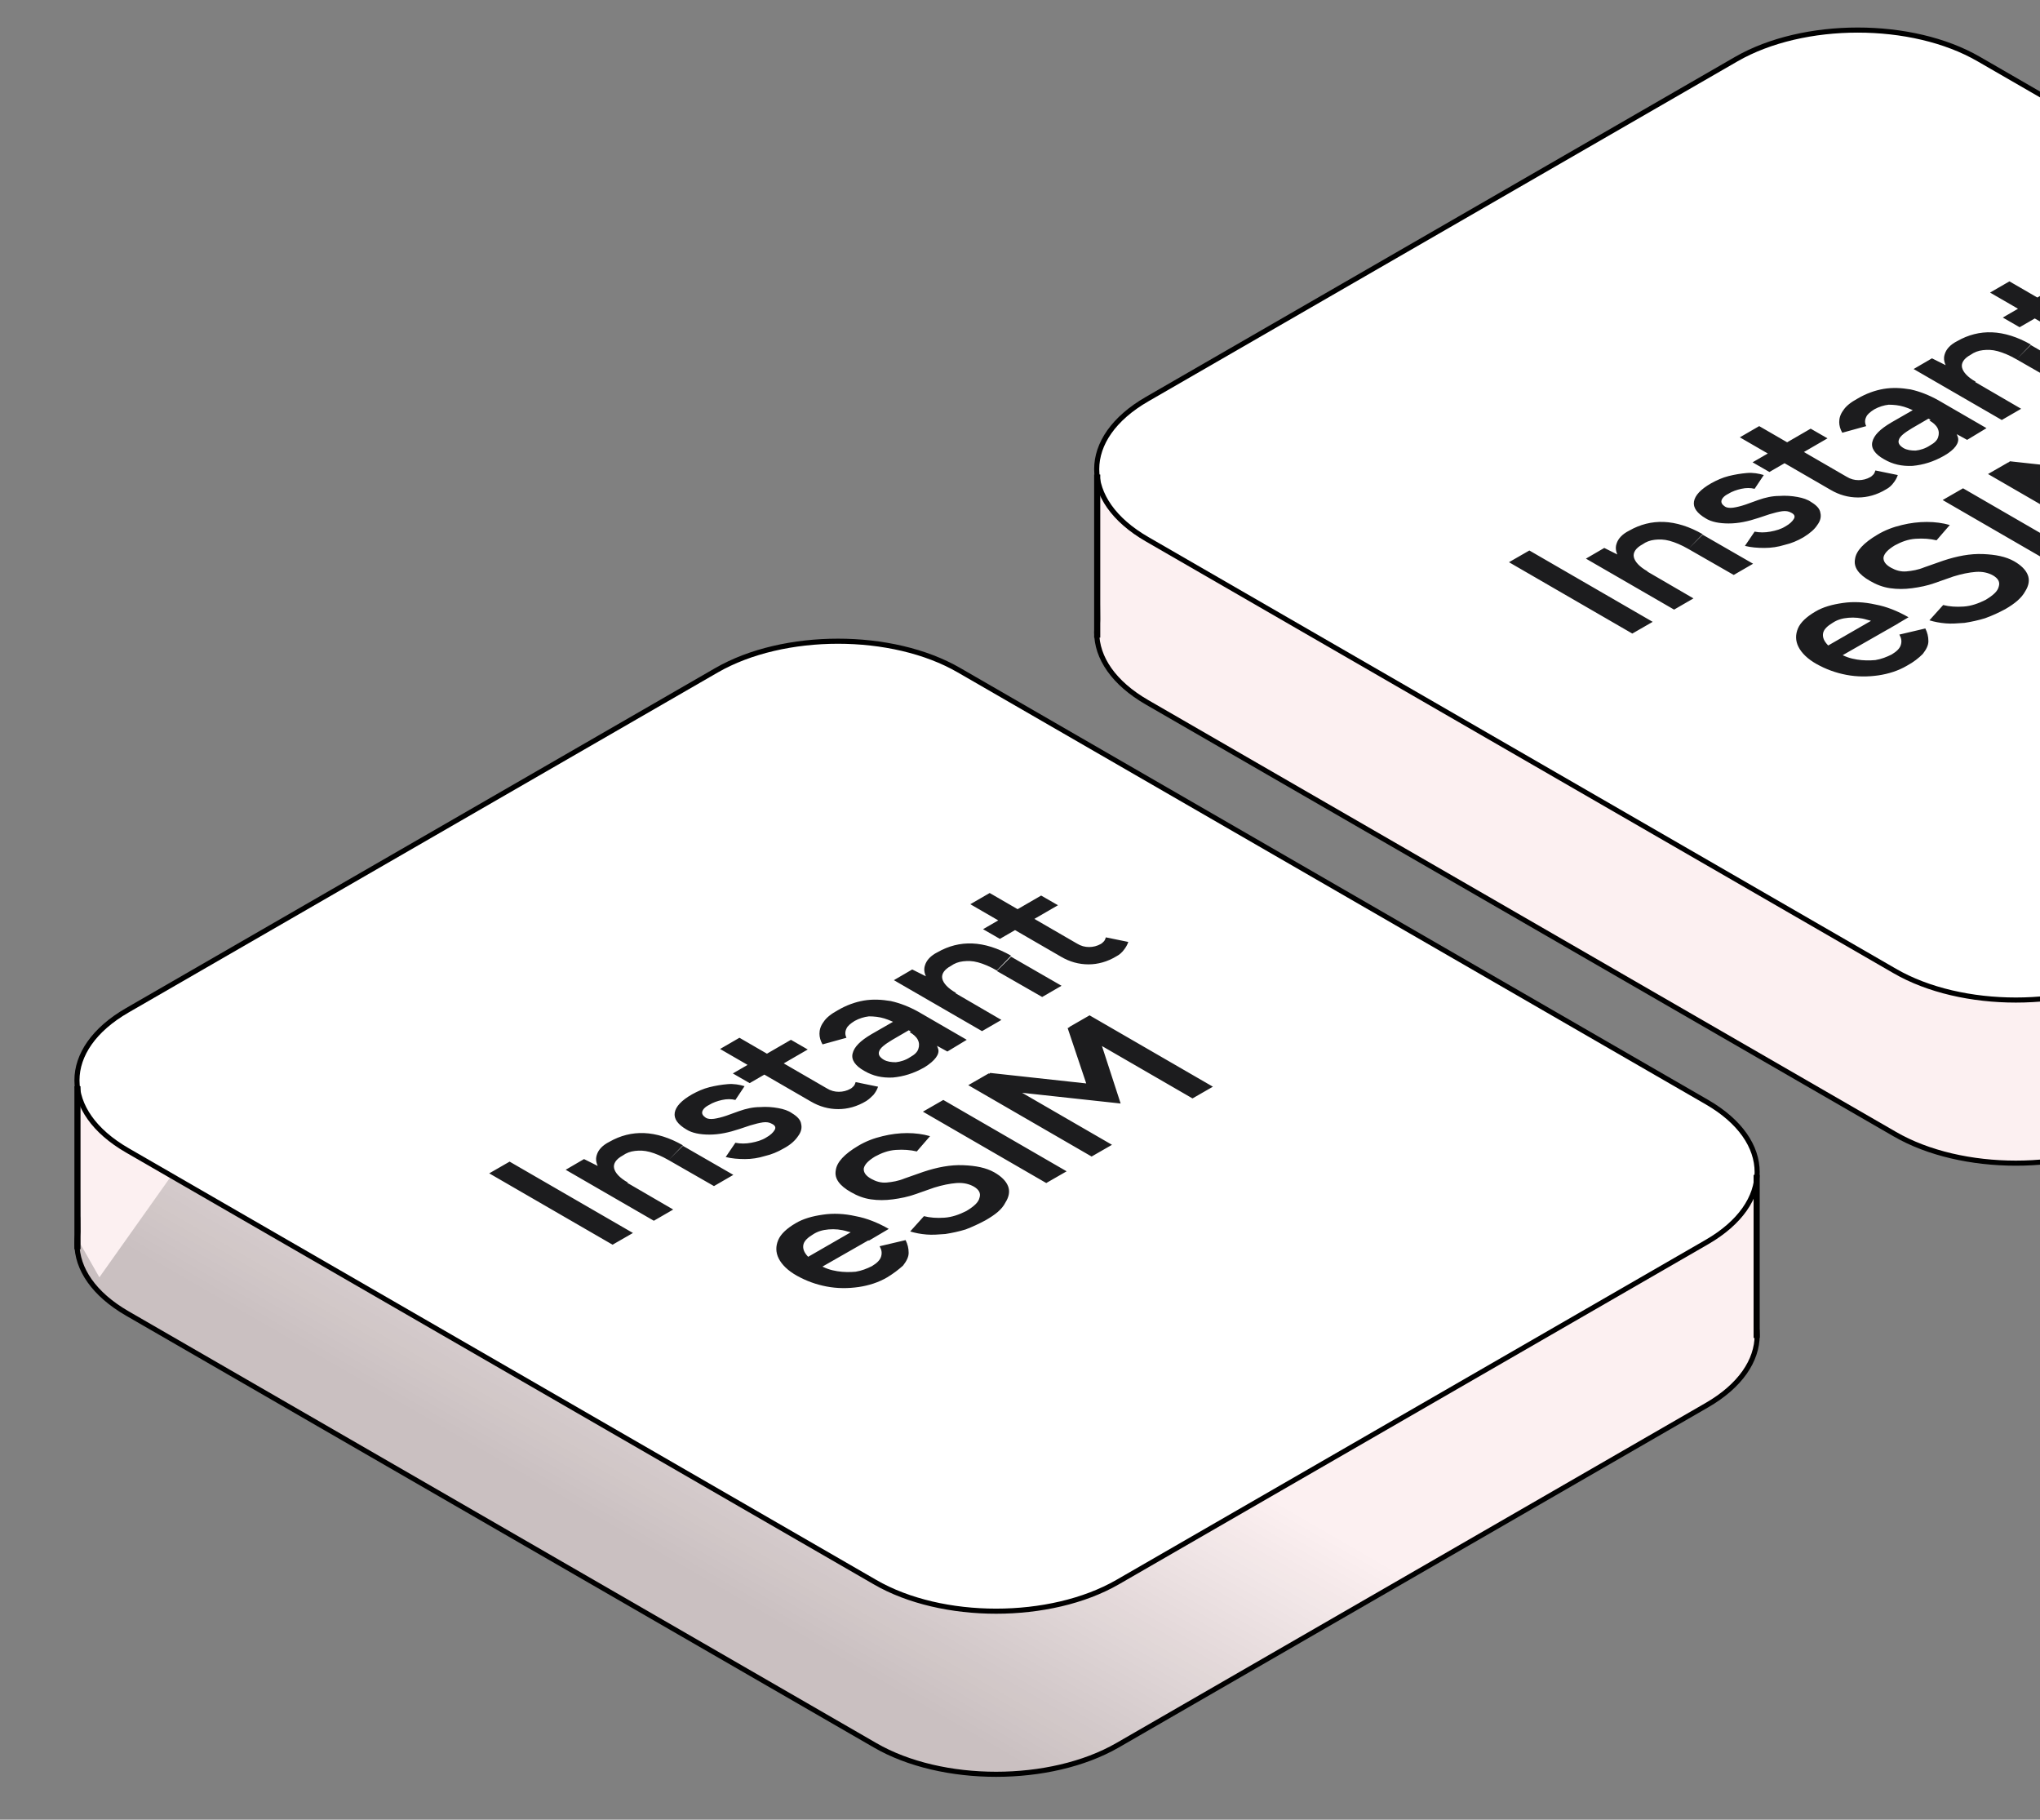 <svg xmlns="http://www.w3.org/2000/svg" xmlns:xlink="http://www.w3.org/1999/xlink" id="Layer_1" x="0px" y="0px" viewBox="0 0 400.3 357" style="enable-background:new 0 0 400.3 357;" xml:space="preserve"><rect x="0" y="0" width="400.3" height="357" fill="#808080" stroke="none"/><style type="text/css">	.st0{fill:#FCF0F1;}	.st1{fill:url(#SVGID_1_);fill-opacity:0.2;}	.st2{fill:none;stroke:#000000;}	.st3{fill:#FFFFFF;stroke:#000000;}	.st4{fill:none;stroke:#000000;stroke-width:1.2;}	.st5{fill:#1C1C1E;}	.st6{fill:#FCF0F1;stroke:#000000;}</style><path class="st0" d="M25,230.2l115.6-66.7c13.2-7.6,34.5-7.6,47.6,0l146.7,84.7c13.2,7.6,13.2,19.9,0,27.5l-115.6,66.7  c-13.2,7.6-34.5,7.6-47.6,0L25,257.7C11.8,250.1,11.8,237.8,25,230.2z"></path><linearGradient id="SVGID_1_" gradientUnits="userSpaceOnUse" x1="-734.659" y1="-202.937" x2="-653.664" y2="-202.948" gradientTransform="matrix(0.866 -0.5 -0.866 -0.5 569.837 -175.088)">	<stop offset="0" style="stop-color:#000000"></stop>	<stop offset="1" style="stop-color:#000000;stop-opacity:0"></stop></linearGradient><path class="st1" d="M25,230.2l115.6-66.7c13.2-7.6,34.5-7.6,47.6,0l146.7,84.7c13.2,7.6,13.2,19.9,0,27.5l-115.6,66.7  c-13.2,7.6-34.5,7.6-47.6,0L25,257.7C11.8,250.1,11.8,237.8,25,230.2z"></path><path class="st2" d="M25,230.2l115.6-66.7c13.2-7.6,34.5-7.6,47.6,0l146.7,84.7c13.2,7.6,13.2,19.9,0,27.5l-115.6,66.7  c-13.2,7.6-34.5,7.6-47.6,0L25,257.7C11.8,250.1,11.8,237.8,25,230.2z"></path><path class="st0" d="M15.5,213.1l23.5,10l-19.5,27.5l-3.7-6.5L15.5,213.1z"></path><path class="st0" d="M344.4,230.5l-23.6,10l19.6,27.5l3.7-6.5L344.4,230.5z"></path><path class="st3" d="M25,198.2l115.6-66.7c13.2-7.6,34.5-7.6,47.6,0l146.7,84.7c13.2,7.6,13.2,19.9,0,27.5l-115.6,66.7  c-13.2,7.6-34.5,7.6-47.6,0L25,225.7C11.8,218.1,11.8,205.8,25,198.2z"></path><path class="st4" d="M15.2,213.1v32"></path><path class="st4" d="M344.7,230.5v32"></path><path class="st5" d="M120.2,244.2l-24.2-14l4-2.3l24.2,14L120.2,244.2z M128.3,239.5l-17.3-10l3.6-2.1l3.4,1.7l14.1,8.2L128.3,239.5  z M140.1,232.7l-8.9-5.1l2.8-2.8l9.9,5.7L140.1,232.7z M131.2,227.6c-1.4-0.8-2.6-1.3-3.7-1.6c-1.1-0.3-2-0.3-2.9-0.2  c-0.9,0.1-1.7,0.4-2.4,0.9c-1.3,0.7-1.9,1.6-1.7,2.5c0.2,0.9,1.1,1.9,2.7,2.8l-1.5,0.8c-1.8-1.1-3.1-2.1-3.9-3.2  c-0.8-1.1-1-2.1-0.7-3c0.3-1,1.1-1.9,2.5-2.6c2.1-1.2,4.4-1.8,6.8-1.7c2.4,0.1,5,0.9,7.6,2.4L131.2,227.6z M153.8,225.3  c-1.2,0.7-2.4,1.2-3.7,1.5c-1.3,0.4-2.6,0.6-3.9,0.6c-1.3,0-2.6-0.1-3.8-0.4l1.9-2.8c1,0.2,2,0.2,3.1,0c1.1-0.2,2.1-0.5,2.9-1  c0.9-0.5,1.4-1,1.7-1.5c0.3-0.5,0.1-0.9-0.5-1.2c-0.5-0.3-1.1-0.4-1.8-0.3c-0.7,0.1-1.5,0.3-2.5,0.6l-2.1,0.7  c-2.1,0.7-4,1.1-5.9,1.1c-1.8,0-3.4-0.3-4.5-1c-1.7-1-2.5-2.1-2.3-3.3s1.3-2.4,3.4-3.6c1.1-0.6,2.2-1.1,3.4-1.4  c1.2-0.3,2.4-0.5,3.6-0.6c1.2-0.1,2.3,0.1,3.3,0.4l-1.8,2.7c-0.8-0.2-1.7-0.2-2.6,0c-0.9,0.2-1.8,0.5-2.6,1  c-0.8,0.4-1.2,0.9-1.3,1.3c-0.1,0.4,0.1,0.8,0.7,1.2c0.3,0.2,0.9,0.3,1.6,0.2c0.7-0.1,1.5-0.3,2.4-0.6l2.5-0.9  c1.4-0.5,2.8-0.8,4.1-0.8c1.3-0.1,2.5,0,3.6,0.2c1.1,0.2,2,0.5,2.7,1c1,0.6,1.7,1.3,1.8,2.1c0.2,0.8,0,1.6-0.6,2.4  C156,223.8,155.1,224.6,153.8,225.3z M170,216c-1.8,1.1-3.7,1.6-5.5,1.6c-1.9,0-3.7-0.5-5.4-1.5l-17.8-10.3l3.8-2.2l17.1,9.9  c0.8,0.5,1.6,0.7,2.4,0.7c0.8,0,1.6-0.2,2.3-0.6c0.2-0.1,0.4-0.3,0.6-0.5c0.2-0.2,0.3-0.5,0.4-0.8l4.4,0.9c-0.2,0.6-0.5,1.1-0.9,1.6  C171,215.2,170.6,215.6,170,216z M147.1,212.5l-3.3-1.9l11.4-6.6l3.3,1.9L147.1,212.5z M185.9,206.3l-9.1-5  c-1.2-0.7-2.3-1.2-3.3-1.5c-1-0.3-2-0.4-3-0.4c-0.9,0.1-1.9,0.4-2.8,0.9c-0.8,0.5-1.4,1-1.6,1.5c-0.3,0.6-0.3,1.2,0,1.8l-4.7,1.3  c-0.4-0.7-0.6-1.4-0.6-2.1c0-0.7,0.2-1.5,0.8-2.3c0.5-0.8,1.5-1.6,2.8-2.3c1.7-1,3.4-1.6,5.1-1.9c1.8-0.3,3.5-0.2,5.3,0.1  c1.8,0.4,3.6,1.1,5.4,2.1l9.5,5.5L185.9,206.3z M181.4,209.4c-2.1,1.2-4.1,1.8-6.2,2c-2.1,0.1-3.9-0.3-5.6-1.3  c-1.8-1-2.6-2.2-2.3-3.4c0.3-1.3,1.5-2.5,3.7-3.8l5.4-3.1l3,1.7l-4.3,2.5c-1.5,0.9-2.4,1.6-2.6,2.3c-0.2,0.6,0.1,1.1,0.9,1.6  c0.7,0.4,1.5,0.5,2.4,0.5c0.9-0.1,1.9-0.4,2.8-1c0.9-0.5,1.4-1,1.6-1.6c0.2-0.6,0.2-1.2-0.1-1.8c-0.3-0.6-0.9-1.1-1.6-1.5l1.5-0.8  c2.4,1.4,3.7,2.7,4.1,4.1C184.4,206.8,183.5,208.1,181.4,209.4z M192.7,202.3l-17.3-10l3.6-2.1l3.4,1.7l14.1,8.2L192.7,202.3z   M204.5,195.6l-8.9-5.1l2.8-2.8l9.9,5.7L204.5,195.6z M195.6,190.4c-1.4-0.8-2.6-1.3-3.7-1.6c-1.1-0.3-2-0.3-2.9-0.2  c-0.9,0.1-1.7,0.4-2.4,0.9c-1.3,0.7-1.9,1.6-1.7,2.5c0.2,0.9,1.1,1.9,2.7,2.8l-1.5,0.8c-1.8-1.1-3.1-2.1-3.9-3.2  c-0.8-1.1-1-2.1-0.7-3c0.3-1,1.1-1.9,2.5-2.6c2.1-1.2,4.4-1.8,6.8-1.7c2.4,0.1,5,0.9,7.6,2.4L195.6,190.4z M219.1,187.6  c-1.8,1.1-3.7,1.6-5.5,1.6c-1.9,0-3.7-0.5-5.4-1.5l-17.8-10.3l3.8-2.2l17.1,9.9c0.8,0.5,1.6,0.7,2.4,0.7c0.8,0,1.6-0.2,2.3-0.6  c0.2-0.1,0.4-0.3,0.6-0.5c0.2-0.2,0.3-0.5,0.4-0.8l4.4,0.9c-0.2,0.6-0.5,1.1-0.9,1.6C220.2,186.8,219.7,187.3,219.1,187.6z   M196.2,184.2l-3.3-1.9l11.4-6.6l3.3,1.9L196.2,184.2z M174.1,250.6c-1.7,1-3.6,1.6-5.6,1.9c-2.1,0.3-4.2,0.3-6.3-0.1  c-2.1-0.4-4-1.1-5.8-2.1c-1.8-1-3-2.2-3.6-3.4c-0.6-1.2-0.6-2.4-0.1-3.6c0.5-1.2,1.7-2.3,3.4-3.3c1.5-0.9,3.3-1.4,5.4-1.7  c2-0.3,4.2-0.2,6.4,0.3c2.2,0.4,4.4,1.3,6.5,2.5l-3.9,2.3c-1.5-0.9-2.9-1.5-4.2-1.8c-1.3-0.4-2.5-0.5-3.7-0.4  c-1.2,0.1-2.2,0.4-3.1,1c-1,0.6-1.6,1.2-1.8,1.8c-0.2,0.6-0.1,1.3,0.4,2c0.5,0.7,1.3,1.4,2.6,2.1c1.1,0.7,2.3,1.1,3.6,1.3  c1.2,0.2,2.5,0.2,3.6,0.1c1.2-0.2,2.2-0.6,3.2-1.1c1-0.6,1.6-1.2,1.8-1.9c0.2-0.7,0.1-1.3-0.3-2l5.1-1.2c0.4,0.8,0.6,1.6,0.6,2.5  c0,0.8-0.4,1.6-1.1,2.5C176.3,249.1,175.4,249.8,174.1,250.6z M159.8,249.4l-3-1.8l12.5-7.2l3.1,1.8L159.8,249.4z M193.4,239.4  c-1.3,0.7-2.6,1.3-3.9,1.8c-1.3,0.4-2.7,0.7-4,0.9c-1.3,0.1-2.6,0.2-3.7,0.1c-1.2-0.1-2.2-0.3-3.2-0.6l2.7-3c1.2,0.3,2.5,0.4,4,0.3  c1.5-0.1,2.9-0.6,4.3-1.3c1.5-0.9,2.4-1.7,2.6-2.6c0.3-0.9-0.1-1.6-1.1-2.2c-0.9-0.5-2-0.8-3.4-0.7c-1.3,0.1-2.8,0.4-4.4,0.9  l-3.7,1.3c-1.4,0.5-2.9,0.8-4.4,1c-1.5,0.2-2.9,0.2-4.3,0c-1.4-0.2-2.7-0.7-3.9-1.4c-2.3-1.3-3.3-2.7-3-4.3c0.2-1.6,1.7-3.2,4.4-4.8  c1.5-0.9,3.1-1.5,4.8-1.9c1.6-0.4,3.3-0.6,4.8-0.6c1.6,0,3.1,0.2,4.5,0.6l-2.6,3c-1.3-0.3-2.6-0.4-4.1-0.3c-1.5,0.1-2.8,0.6-4.1,1.3  c-1.3,0.8-2,1.5-2.2,2.3c-0.1,0.8,0.4,1.5,1.5,2.1c0.9,0.5,1.9,0.8,3,0.7c1.1-0.1,2.3-0.3,3.5-0.8l3.7-1.3c2.7-0.9,5.3-1.4,7.8-1.3  c2.5,0.1,4.5,0.5,6.1,1.4c1.4,0.8,2.3,1.7,2.7,2.7c0.4,1,0.2,2.1-0.5,3.2C196.6,237.3,195.3,238.3,193.4,239.4z M205.3,232.1  l-24.2-14l4-2.3l24.2,14L205.3,232.1z M219.9,216.5l-28.5-3.1l1.1-1.4l1.8-1.5l23.8,2.6L219.9,216.5z M214.2,226.9l-24.2-14l4-2.3  l24.2,14L214.2,226.9z M219.9,216.5l-5.8-1.1l-4.6-13.7l2.6-1.1l2.4-0.7L219.9,216.5z M234,215.5l-24.2-14l4-2.3l24.2,14L234,215.5z  "></path><path class="st0" d="M-280.7-119.1l23.5,10l-19.5,27.5l-3.7-6.5L-280.7-119.1z"></path><path class="st3" d="M-271.2-134l115.6-66.7c13.2-7.6,34.5-7.6,47.6,0L38.7-116c13.2,7.6,13.2,19.9,0,27.5L-76.9-21.8  c-13.2,7.6-34.5,7.6-47.6,0l-146.7-84.7C-284.3-114.1-284.3-126.4-271.2-134z"></path><path class="st4" d="M-281-119.1v32"></path><path class="st6" d="M225.1,110.3l115.6-66.7c13.2-7.6,34.5-7.6,47.6,0l146.7,84.7c13.2,7.6,13.2,19.9,0,27.5l-115.6,66.7  c-13.2,7.6-34.5,7.6-47.6,0l-146.7-84.7C211.9,130.2,211.9,117.9,225.1,110.3z"></path><path class="st0" d="M215.6,93.1l23.5,10l-19.5,27.5l-3.7-6.5L215.6,93.1z"></path><path class="st3" d="M225.1,78.3l115.6-66.7c13.2-7.6,34.5-7.6,47.6,0l146.7,84.7c13.2,7.6,13.2,19.9,0,27.5l-115.6,66.7  c-13.2,7.6-34.5,7.6-47.6,0l-146.7-84.7C211.9,98.2,211.9,85.9,225.1,78.3z"></path><path class="st4" d="M215.3,93.1v32"></path><path class="st5" d="M320.3,124.3l-24.2-14l4-2.3l24.2,14L320.3,124.3z M328.5,119.6l-17.3-10l3.6-2.1l3.4,1.7l14.1,8.2L328.5,119.6  z M340.2,112.8l-8.9-5.1l2.8-2.8l9.9,5.7L340.2,112.8z M331.3,107.7c-1.4-0.8-2.6-1.3-3.7-1.6c-1.1-0.3-2-0.3-2.9-0.2  c-0.9,0.1-1.7,0.4-2.4,0.9c-1.3,0.7-1.9,1.6-1.7,2.5c0.2,0.9,1.1,1.9,2.7,2.8l-1.5,0.8c-1.8-1.1-3.1-2.1-3.9-3.2  c-0.8-1.1-1-2.1-0.7-3c0.3-1,1.1-1.9,2.5-2.6c2.1-1.2,4.4-1.8,6.8-1.7c2.4,0.1,5,0.9,7.6,2.4L331.3,107.7z M353.9,105.4  c-1.2,0.7-2.4,1.2-3.7,1.5c-1.3,0.4-2.6,0.6-4,0.6c-1.3,0-2.6-0.1-3.8-0.4l1.9-2.8c1,0.2,2,0.2,3.1,0c1.1-0.2,2.1-0.5,2.9-1  c0.9-0.5,1.4-1,1.7-1.5c0.3-0.5,0.1-0.9-0.5-1.2c-0.5-0.3-1.1-0.4-1.8-0.3c-0.7,0.1-1.5,0.3-2.5,0.6l-2.1,0.7  c-2.1,0.7-4,1.1-5.9,1.1c-1.8,0-3.4-0.3-4.5-1c-1.7-1-2.5-2.1-2.3-3.3c0.2-1.2,1.3-2.4,3.4-3.6c1.1-0.6,2.2-1.1,3.4-1.4  c1.2-0.3,2.4-0.5,3.6-0.6c1.2-0.1,2.3,0.1,3.3,0.4l-1.8,2.7c-0.8-0.2-1.7-0.2-2.6,0c-0.9,0.2-1.8,0.5-2.6,1  c-0.8,0.4-1.2,0.9-1.3,1.3c-0.1,0.4,0.1,0.8,0.7,1.2c0.3,0.2,0.9,0.3,1.6,0.2c0.7-0.1,1.5-0.3,2.4-0.6l2.5-0.9  c1.4-0.5,2.8-0.8,4.1-0.8c1.3-0.1,2.5,0,3.6,0.2c1.1,0.2,2,0.5,2.7,1c1,0.6,1.7,1.3,1.8,2.1c0.2,0.8,0,1.6-0.6,2.4  C356.1,103.8,355.2,104.6,353.9,105.4z M370.1,96c-1.8,1.1-3.7,1.6-5.5,1.6c-1.9,0-3.7-0.5-5.4-1.5l-17.8-10.3l3.8-2.2l17.1,9.9  c0.8,0.5,1.6,0.7,2.4,0.7c0.8,0,1.6-0.2,2.3-0.6c0.2-0.1,0.4-0.3,0.6-0.5c0.2-0.2,0.3-0.5,0.4-0.8l4.4,0.9c-0.2,0.6-0.5,1.1-0.9,1.6  C371.2,95.2,370.7,95.7,370.1,96z M347.2,92.6l-3.3-1.9l11.4-6.6l3.3,1.9L347.2,92.6z M386,86.3l-9.1-5c-1.2-0.7-2.3-1.2-3.3-1.5  c-1-0.3-2-0.4-3-0.4c-0.9,0.1-1.9,0.4-2.8,0.9c-0.8,0.5-1.4,1-1.6,1.5c-0.3,0.6-0.3,1.2,0,1.8l-4.7,1.3c-0.4-0.7-0.6-1.4-0.6-2.1  c0-0.7,0.2-1.5,0.8-2.3c0.5-0.8,1.5-1.6,2.8-2.3c1.7-1,3.4-1.6,5.1-1.9c1.8-0.3,3.5-0.2,5.3,0.1c1.8,0.4,3.6,1.1,5.4,2.1l9.5,5.5  L386,86.3z M381.5,89.4c-2.1,1.2-4.1,1.8-6.2,2c-2.1,0.1-3.9-0.3-5.6-1.3c-1.8-1-2.6-2.2-2.3-3.4c0.3-1.3,1.5-2.5,3.7-3.8l5.4-3.1  l3,1.7l-4.3,2.5c-1.5,0.9-2.4,1.6-2.6,2.3c-0.2,0.6,0.1,1.1,0.9,1.6c0.7,0.4,1.5,0.5,2.4,0.5c0.9-0.1,1.9-0.4,2.8-1  c0.9-0.5,1.4-1,1.6-1.6c0.2-0.6,0.2-1.2-0.1-1.8c-0.3-0.6-0.9-1.1-1.6-1.5l1.5-0.8c2.4,1.4,3.7,2.7,4.1,4.1  C384.5,86.9,383.6,88.2,381.5,89.4z M392.8,82.4l-17.3-10l3.6-2.1l3.4,1.7l14.1,8.2L392.8,82.4z M404.6,75.6l-8.9-5.1l2.8-2.8  l9.9,5.7L404.6,75.6z M395.7,70.5c-1.4-0.8-2.6-1.3-3.7-1.6c-1.1-0.3-2-0.3-2.9-0.2c-0.9,0.1-1.7,0.4-2.4,0.9  c-1.3,0.7-1.9,1.6-1.7,2.5c0.2,0.9,1.1,1.9,2.7,2.8l-1.5,0.8c-1.8-1.1-3.1-2.1-3.9-3.2c-0.8-1.1-1-2.1-0.7-3c0.3-1,1.1-1.9,2.5-2.6  c2.1-1.2,4.4-1.8,6.8-1.7c2.4,0.1,5,0.9,7.6,2.4L395.7,70.5z M419.2,67.6c-1.8,1.1-3.7,1.6-5.5,1.6c-1.9,0-3.7-0.5-5.4-1.5  l-17.8-10.3l3.8-2.2l17.1,9.9c0.8,0.5,1.6,0.7,2.4,0.7c0.8,0,1.6-0.2,2.3-0.6c0.2-0.1,0.4-0.3,0.6-0.5c0.2-0.2,0.3-0.5,0.4-0.8  l4.4,0.9c-0.2,0.6-0.5,1.1-0.9,1.6C420.3,66.9,419.8,67.3,419.2,67.6z M396.3,64.2l-3.3-1.9l11.4-6.6l3.3,1.9L396.3,64.2z   M374.2,130.6c-1.7,1-3.6,1.6-5.6,1.9c-2.1,0.3-4.2,0.3-6.3-0.1c-2.1-0.4-4-1.1-5.8-2.1c-1.8-1-3-2.2-3.6-3.4  c-0.6-1.2-0.6-2.4-0.1-3.6c0.5-1.2,1.7-2.3,3.4-3.3c1.5-0.9,3.3-1.4,5.4-1.7c2-0.3,4.2-0.2,6.4,0.3c2.2,0.4,4.4,1.3,6.5,2.5  l-3.9,2.3c-1.5-0.9-2.9-1.5-4.2-1.8c-1.3-0.4-2.5-0.5-3.7-0.4c-1.2,0.1-2.2,0.4-3.1,1c-1,0.6-1.6,1.2-1.8,1.8  c-0.2,0.6-0.1,1.3,0.4,2c0.5,0.7,1.3,1.4,2.6,2.1c1.1,0.7,2.3,1.1,3.6,1.3c1.2,0.2,2.5,0.2,3.6,0.1c1.2-0.2,2.2-0.6,3.2-1.1  c1-0.6,1.6-1.2,1.8-1.9c0.2-0.7,0.1-1.3-0.3-2l5.1-1.2c0.4,0.8,0.6,1.6,0.6,2.5c0,0.8-0.4,1.6-1.1,2.5  C376.5,129.1,375.5,129.9,374.2,130.6z M359.9,129.5l-3-1.8l12.5-7.2l3.1,1.8L359.9,129.5z M393.5,119.5c-1.3,0.7-2.6,1.3-4,1.8  c-1.3,0.4-2.7,0.7-4,0.9c-1.3,0.1-2.6,0.2-3.7,0.1c-1.2-0.1-2.2-0.3-3.2-0.6l2.7-3c1.2,0.3,2.5,0.4,4,0.3c1.5-0.1,2.9-0.6,4.3-1.3  c1.5-0.9,2.4-1.7,2.6-2.6c0.3-0.9-0.1-1.6-1.1-2.2c-0.9-0.5-2-0.8-3.4-0.7c-1.3,0.1-2.8,0.4-4.4,0.9l-3.7,1.3  c-1.4,0.5-2.9,0.8-4.4,1c-1.5,0.2-2.9,0.2-4.3,0c-1.4-0.2-2.7-0.7-3.9-1.4c-2.3-1.3-3.3-2.7-3-4.3c0.2-1.6,1.7-3.2,4.4-4.8  c1.5-0.9,3.1-1.5,4.8-1.9c1.6-0.4,3.3-0.6,4.9-0.6c1.6,0,3.1,0.2,4.5,0.6l-2.6,3c-1.3-0.3-2.6-0.4-4.1-0.3c-1.5,0.1-2.8,0.6-4.1,1.3  c-1.3,0.8-2,1.5-2.2,2.3c-0.1,0.8,0.4,1.5,1.5,2.1c0.9,0.5,1.9,0.8,3,0.7c1.1-0.1,2.3-0.3,3.5-0.8l3.7-1.3c2.7-0.9,5.3-1.4,7.8-1.3  c2.5,0.1,4.5,0.5,6.1,1.4c1.4,0.8,2.3,1.7,2.7,2.7c0.4,1,0.2,2.1-0.5,3.2C396.7,117.3,395.4,118.4,393.5,119.5z M405.4,112.1  l-24.2-14l4-2.3l24.2,14L405.4,112.1z M420,96.5l-28.5-3.1l1.1-1.4l1.8-1.5l23.8,2.6L420,96.5z M414.3,107l-24.2-14l4-2.3l24.2,14  L414.3,107z M420,96.5l-5.8-1.1l-4.6-13.7l2.6-1.1l2.4-0.7L420,96.5z M434.1,95.5l-24.2-14l4-2.3l24.2,14L434.1,95.5z"></path></svg>